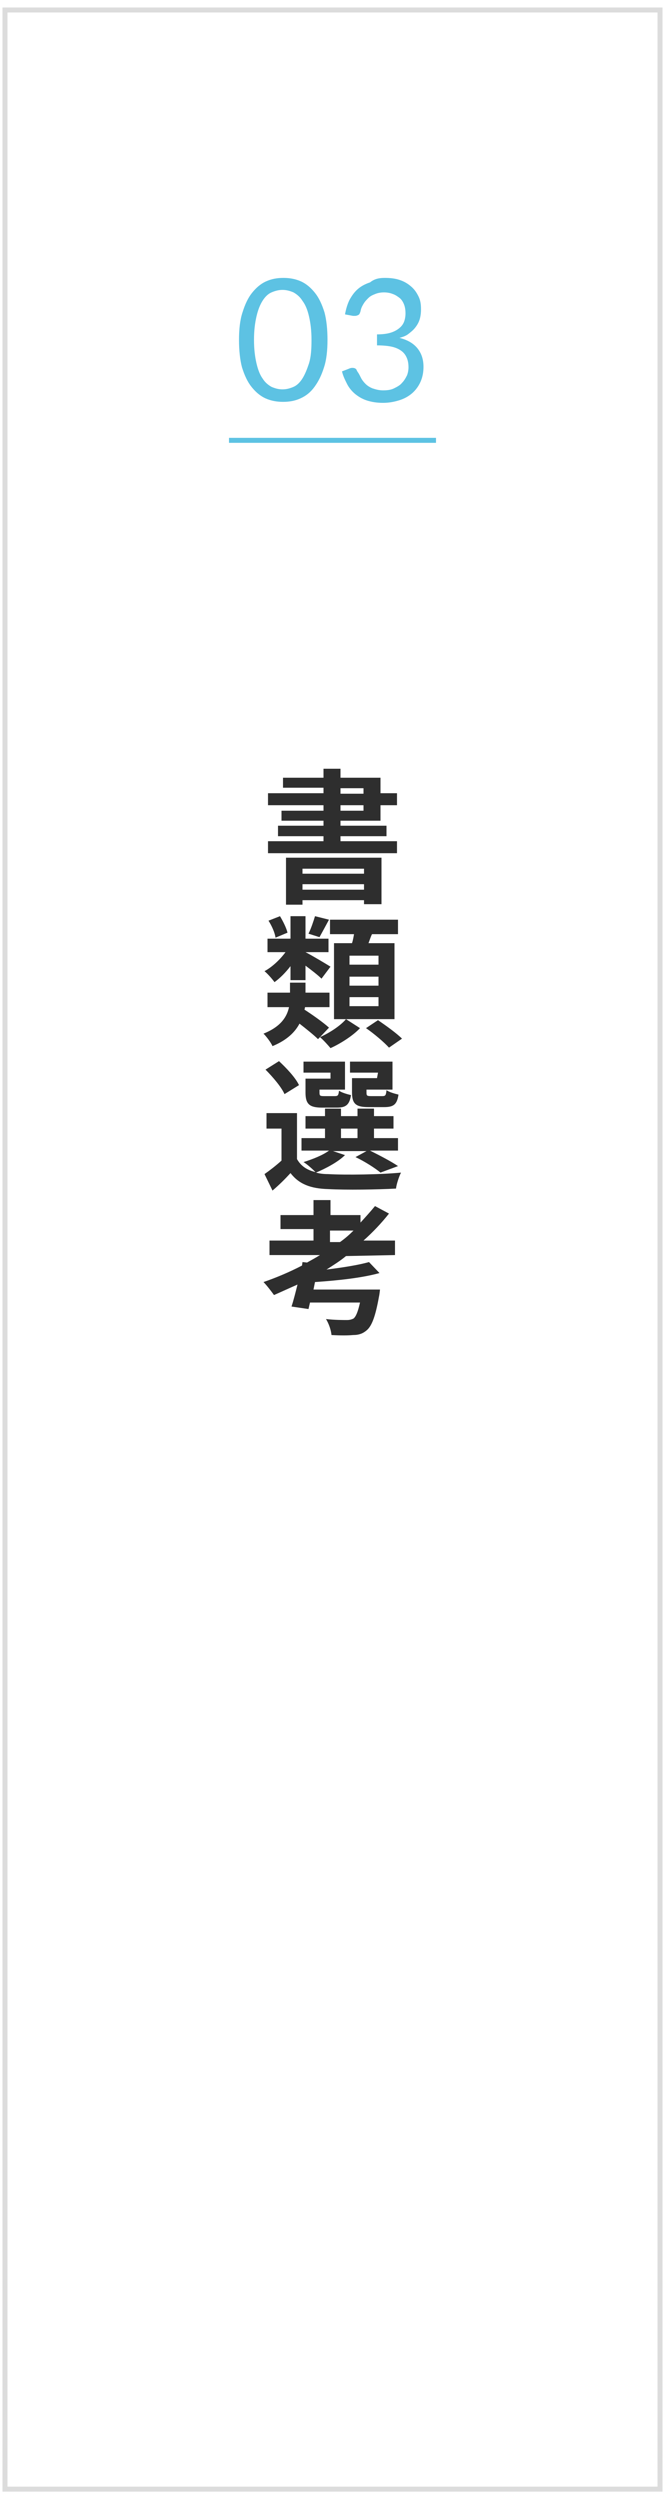 <?xml version="1.0" encoding="utf-8"?>
<!-- Generator: Adobe Illustrator 23.1.1, SVG Export Plug-In . SVG Version: 6.00 Build 0)  -->
<svg version="1.1" id="レイヤー_1" xmlns="http://www.w3.org/2000/svg" xmlns:xlink="http://www.w3.org/1999/xlink" x="0px"
	 y="0px" viewBox="0 0 133 500" style="enable-background:new 0 0 133 500;" xml:space="preserve">
<style type="text/css">
	.st0{fill:#5DC2E3;}
	.st1{fill:#2E2E2E;}
	.st2{fill:none;stroke:#5DC2E3;stroke-miterlimit:10;}
	.st3{fill:none;stroke:#DCDCDC;stroke-miterlimit:10;}
</style>
<g>
	<path class="st0" d="M65.5,68c0,2.1-0.2,4-0.7,5.5c-0.5,1.6-1.1,2.8-1.9,3.9s-1.7,1.8-2.8,2.3s-2.2,0.7-3.5,0.7
		c-1.2,0-2.4-0.2-3.5-0.7c-1.1-0.5-2-1.3-2.8-2.3s-1.4-2.3-1.9-3.9C48,72,47.8,70.1,47.8,68s0.2-4,0.7-5.5c0.5-1.6,1.1-2.9,1.9-3.9
		c0.8-1,1.7-1.8,2.8-2.3c1.1-0.5,2.2-0.7,3.5-0.7c1.2,0,2.4,0.2,3.5,0.7c1.1,0.5,2,1.3,2.8,2.3c0.8,1,1.4,2.3,1.9,3.9
		C65.3,64,65.5,65.9,65.5,68z M62.3,68c0-1.9-0.2-3.4-0.5-4.7s-0.7-2.3-1.3-3.1c-0.5-0.8-1.1-1.3-1.8-1.7c-0.7-0.3-1.4-0.5-2.2-0.5
		s-1.5,0.2-2.2,0.5c-0.7,0.3-1.3,0.9-1.8,1.7c-0.5,0.8-0.9,1.8-1.2,3.1c-0.3,1.3-0.5,2.8-0.5,4.7s0.2,3.4,0.5,4.7s0.7,2.3,1.2,3
		c0.5,0.8,1.1,1.3,1.8,1.7c0.7,0.3,1.4,0.5,2.2,0.5s1.5-0.2,2.2-0.5s1.3-0.9,1.8-1.7c0.5-0.8,0.9-1.8,1.3-3
		C62.2,71.4,62.3,69.9,62.3,68z"/>
	<path class="st0" d="M77,55.6c1,0,2,0.1,2.9,0.4c0.9,0.3,1.6,0.7,2.3,1.3s1.1,1.2,1.5,2c0.4,0.8,0.5,1.6,0.5,2.6
		c0,0.8-0.1,1.5-0.3,2.1c-0.2,0.6-0.5,1.1-0.9,1.6s-0.8,0.8-1.3,1.2s-1.1,0.6-1.8,0.8c1.6,0.4,2.8,1.1,3.6,2.1s1.2,2.2,1.2,3.7
		c0,1.1-0.2,2.1-0.6,3c-0.4,0.9-1,1.7-1.7,2.3c-0.7,0.6-1.6,1.1-2.6,1.4s-2,0.5-3.2,0.5c-1.3,0-2.4-0.2-3.3-0.5s-1.7-0.8-2.3-1.3
		s-1.2-1.2-1.6-2s-0.8-1.6-1-2.5l1.3-0.5c0.2-0.1,0.5-0.2,0.7-0.2c0.2,0,0.4,0,0.6,0.1c0.2,0.1,0.3,0.2,0.4,0.5c0,0,0,0.1,0.1,0.1
		c0,0.1,0,0.1,0.1,0.2c0.2,0.3,0.4,0.7,0.6,1.1c0.2,0.4,0.5,0.8,0.9,1.2c0.4,0.4,0.9,0.7,1.4,0.9c0.6,0.2,1.3,0.4,2.1,0.4
		c0.9,0,1.6-0.1,2.2-0.4c0.6-0.3,1.2-0.6,1.6-1.1c0.4-0.4,0.7-0.9,1-1.5c0.2-0.5,0.3-1.1,0.3-1.6c0-0.7-0.1-1.3-0.3-1.8
		s-0.5-1-1-1.4c-0.5-0.4-1.1-0.7-1.9-0.9c-0.8-0.2-1.9-0.3-3.1-0.3v-2.2c1,0,1.9-0.1,2.6-0.3c0.7-0.2,1.3-0.5,1.8-0.9
		c0.5-0.4,0.8-0.8,1-1.3c0.2-0.5,0.3-1.1,0.3-1.7c0-0.7-0.1-1.3-0.3-1.8s-0.5-1-0.9-1.3c-0.4-0.3-0.8-0.6-1.4-0.8
		c-0.5-0.2-1.1-0.3-1.7-0.3s-1.2,0.1-1.7,0.3s-1,0.4-1.4,0.8s-0.7,0.7-1,1.2s-0.5,0.9-0.6,1.5c-0.1,0.3-0.2,0.6-0.4,0.7
		s-0.4,0.2-0.7,0.2c-0.1,0-0.1,0-0.2,0c-0.1,0-0.1,0-0.2,0l-1.6-0.3c0.2-1.1,0.5-2.1,0.9-2.9c0.5-0.9,1-1.6,1.7-2.2
		c0.7-0.6,1.5-1,2.4-1.3C75,55.7,76,55.6,77,55.6z"/>
</g>
<g>
	<path class="st1" d="M68.1,164.2v1h9.2v2.1h-9.2v1h11.3v2.4H53.6v-2.4h11.1v-1h-9.1v-2.1h9.1v-1h-8.4v-2h8.4v-1.1H53.6v-2.4h11.1
		v-1.1h-8.1v-2h8.1v-1.8h3.4v1.8h8v3.1h3.3v2.4h-3.3v3.1L68.1,164.2L68.1,164.2z M57.2,171.6h19.1v9.3h-3.5v-0.8H60.5v0.9h-3.3
		V171.6z M60.5,173.8v1h12.3v-1H60.5z M72.8,178v-1.1H60.5v1.1H72.8z M68.1,158.8h4.6v-1.1h-4.6V158.8z M68.1,162.2h4.6v-1.1h-4.6
		V162.2z"/>
	<path class="st1" d="M64,207.5c2-0.9,4.1-2.3,5.2-3.6l2.8,1.8c-1.4,1.5-3.9,3.1-5.9,4C65.6,209.1,64.7,208.1,64,207.5l-0.4,0.4
		c-0.8-0.8-2.3-2-3.7-3.1c-0.9,1.7-2.5,3.3-5.4,4.5c-0.3-0.7-1.2-1.9-1.8-2.5c3.5-1.4,4.7-3.4,5.1-5.3h-4.3v-2.9H58v-2h3.1v2h4.8
		v2.9H61c0,0.2-0.1,0.4-0.1,0.5c1.7,1.1,3.8,2.6,4.9,3.6L64,207.5z M58.1,193.3c-1,1.3-2.1,2.4-3.2,3.2c-0.5-0.7-1.4-1.7-2-2.2
		c1.5-0.8,3.1-2.3,4.2-3.8h-3.6v-2.7h4.6v-4.5h3v4.5h4.6v2.7h-4.6c1.2,0.6,4.2,2.4,5,2.9l-1.8,2.4c-0.7-0.7-2-1.7-3.2-2.6v2.9h-3
		L58.1,193.3L58.1,193.3z M55.1,187.6c-0.1-0.9-0.7-2.3-1.4-3.4l2.3-0.9c0.6,1,1.3,2.4,1.5,3.3L55.1,187.6z M65.8,184
		c-0.7,1.3-1.4,2.6-1.9,3.5l-2.2-0.7c0.5-1,1-2.5,1.3-3.5L65.8,184z M70.4,188.7c0.2-0.6,0.3-1.2,0.4-1.8H66v-2.9h13.6v2.9h-5.2
		c-0.3,0.6-0.5,1.3-0.7,1.8h5.2v15.2H66.8v-15.2H70.4z M75.7,191.2h-5.8v1.8h5.8V191.2z M75.7,195.4h-5.8v1.8h5.8V195.4z
		 M75.7,199.5h-5.8v1.8h5.8V199.5z M75.6,204.1c1.6,1.1,3.7,2.6,4.8,3.7l-2.6,1.8c-1-1.1-3-2.8-4.6-3.9L75.6,204.1z"/>
	<path class="st1" d="M69,231.1c-1.4,1.4-3.9,2.7-5.8,3.5c0.7,0.2,1.5,0.3,2.4,0.3c3.5,0.2,10.6,0.1,14.6-0.3
		c-0.4,0.8-0.9,2.3-1,3.2c-3.7,0.2-10,0.3-13.6,0.1c-3.5-0.1-5.8-1-7.5-3.2c-1.1,1.2-2.2,2.3-3.6,3.5l-1.6-3.3
		c1-0.7,2.3-1.7,3.4-2.7v-6.4h-3v-3.1h6.1v9.2c0.8,1.4,2,2.2,3.7,2.6c-0.6-0.6-1.7-1.6-2.4-2c1.9-0.6,3.9-1.4,5.1-2.3h-5.5v-2.5H65
		v-1.9h-3.9v-2.5H65v-1.5h3.2v1.5h3.3v-1.5h3.3v1.5h3.9v2.5h-3.9v1.9h4.8v2.5H74c2,1,4.3,2.2,5.6,3.1l-3.5,1.3
		c-1.1-0.9-3.1-2.2-5-3.1l2.2-1.2h-6.7L69,231.1z M56.9,218.9c-0.6-1.4-2.4-3.5-3.8-4.9l2.7-1.7c1.5,1.4,3.3,3.3,4,4.8L56.9,218.9z
		 M66.1,214.6h-5.4v-2.2H69v5.6h-5.1v0.6c0,0.6,0.1,0.7,0.9,0.7H67c0.6,0,0.7-0.2,0.8-1.1c0.5,0.4,1.6,0.7,2.4,0.9
		c-0.3,2-1.1,2.5-2.8,2.5h-3c-2.5,0-3.3-0.7-3.3-3v-2.8h5L66.1,214.6L66.1,214.6z M68.2,227.7h3.3v-1.9h-3.3V227.7z M75.6,214.6H70
		v-2.2h8.5v5.6h-5.2v0.6c0,0.6,0.1,0.7,0.9,0.7h2.3c0.6,0,0.7-0.2,0.8-1.2c0.5,0.4,1.6,0.7,2.4,0.9c-0.3,2-1,2.5-2.9,2.5h-3.1
		c-2.6,0-3.3-0.7-3.3-3v-2.8h5L75.6,214.6L75.6,214.6z"/>
	<path class="st1" d="M69.2,251.3c-1.2,1-2.5,1.8-3.9,2.7c3.2-0.4,6.4-0.9,8.5-1.5l2.1,2.2c-3.6,1-8.5,1.5-12.9,1.8l-0.3,1.5H76
		c0,0-0.1,1-0.2,1.4c-0.7,3.9-1.4,5.8-2.4,6.7c-0.8,0.7-1.6,1-2.8,1c-1,0.1-2.6,0.1-4.3,0c-0.1-1-0.5-2.2-1.1-3.2
		c1.7,0.2,3.5,0.2,4.2,0.2c0.5,0,0.9-0.1,1.3-0.3c0.5-0.4,0.9-1.4,1.3-3.2H62l-0.3,1.3l-3.4-0.5c0.4-1.2,0.8-2.8,1.2-4.4
		c-1.6,0.7-3.1,1.4-4.7,2.1c-0.5-0.7-1.5-2-2.1-2.6c2.6-0.9,5.2-2,7.7-3.3l0.1-0.7l0.9,0.1c0.9-0.5,1.8-1,2.6-1.5H53.9v-2.9h8.8
		v-2.3h-6.6v-2.8h6.6v-3h3.4v3h6v1.5c1-1.1,2-2.2,2.9-3.3l2.8,1.5c-1.5,1.9-3.2,3.7-5.1,5.4H79v2.9L69.2,251.3L69.2,251.3z
		 M68,248.5c1-0.7,1.9-1.5,2.7-2.3h-4.7v2.3H68z"/>
</g>
<line class="st2" x1="45.8" y1="88.1" x2="87.2" y2="88.1"/>
<rect x="1" y="2" class="st3" width="131" height="496"/>
</svg>
